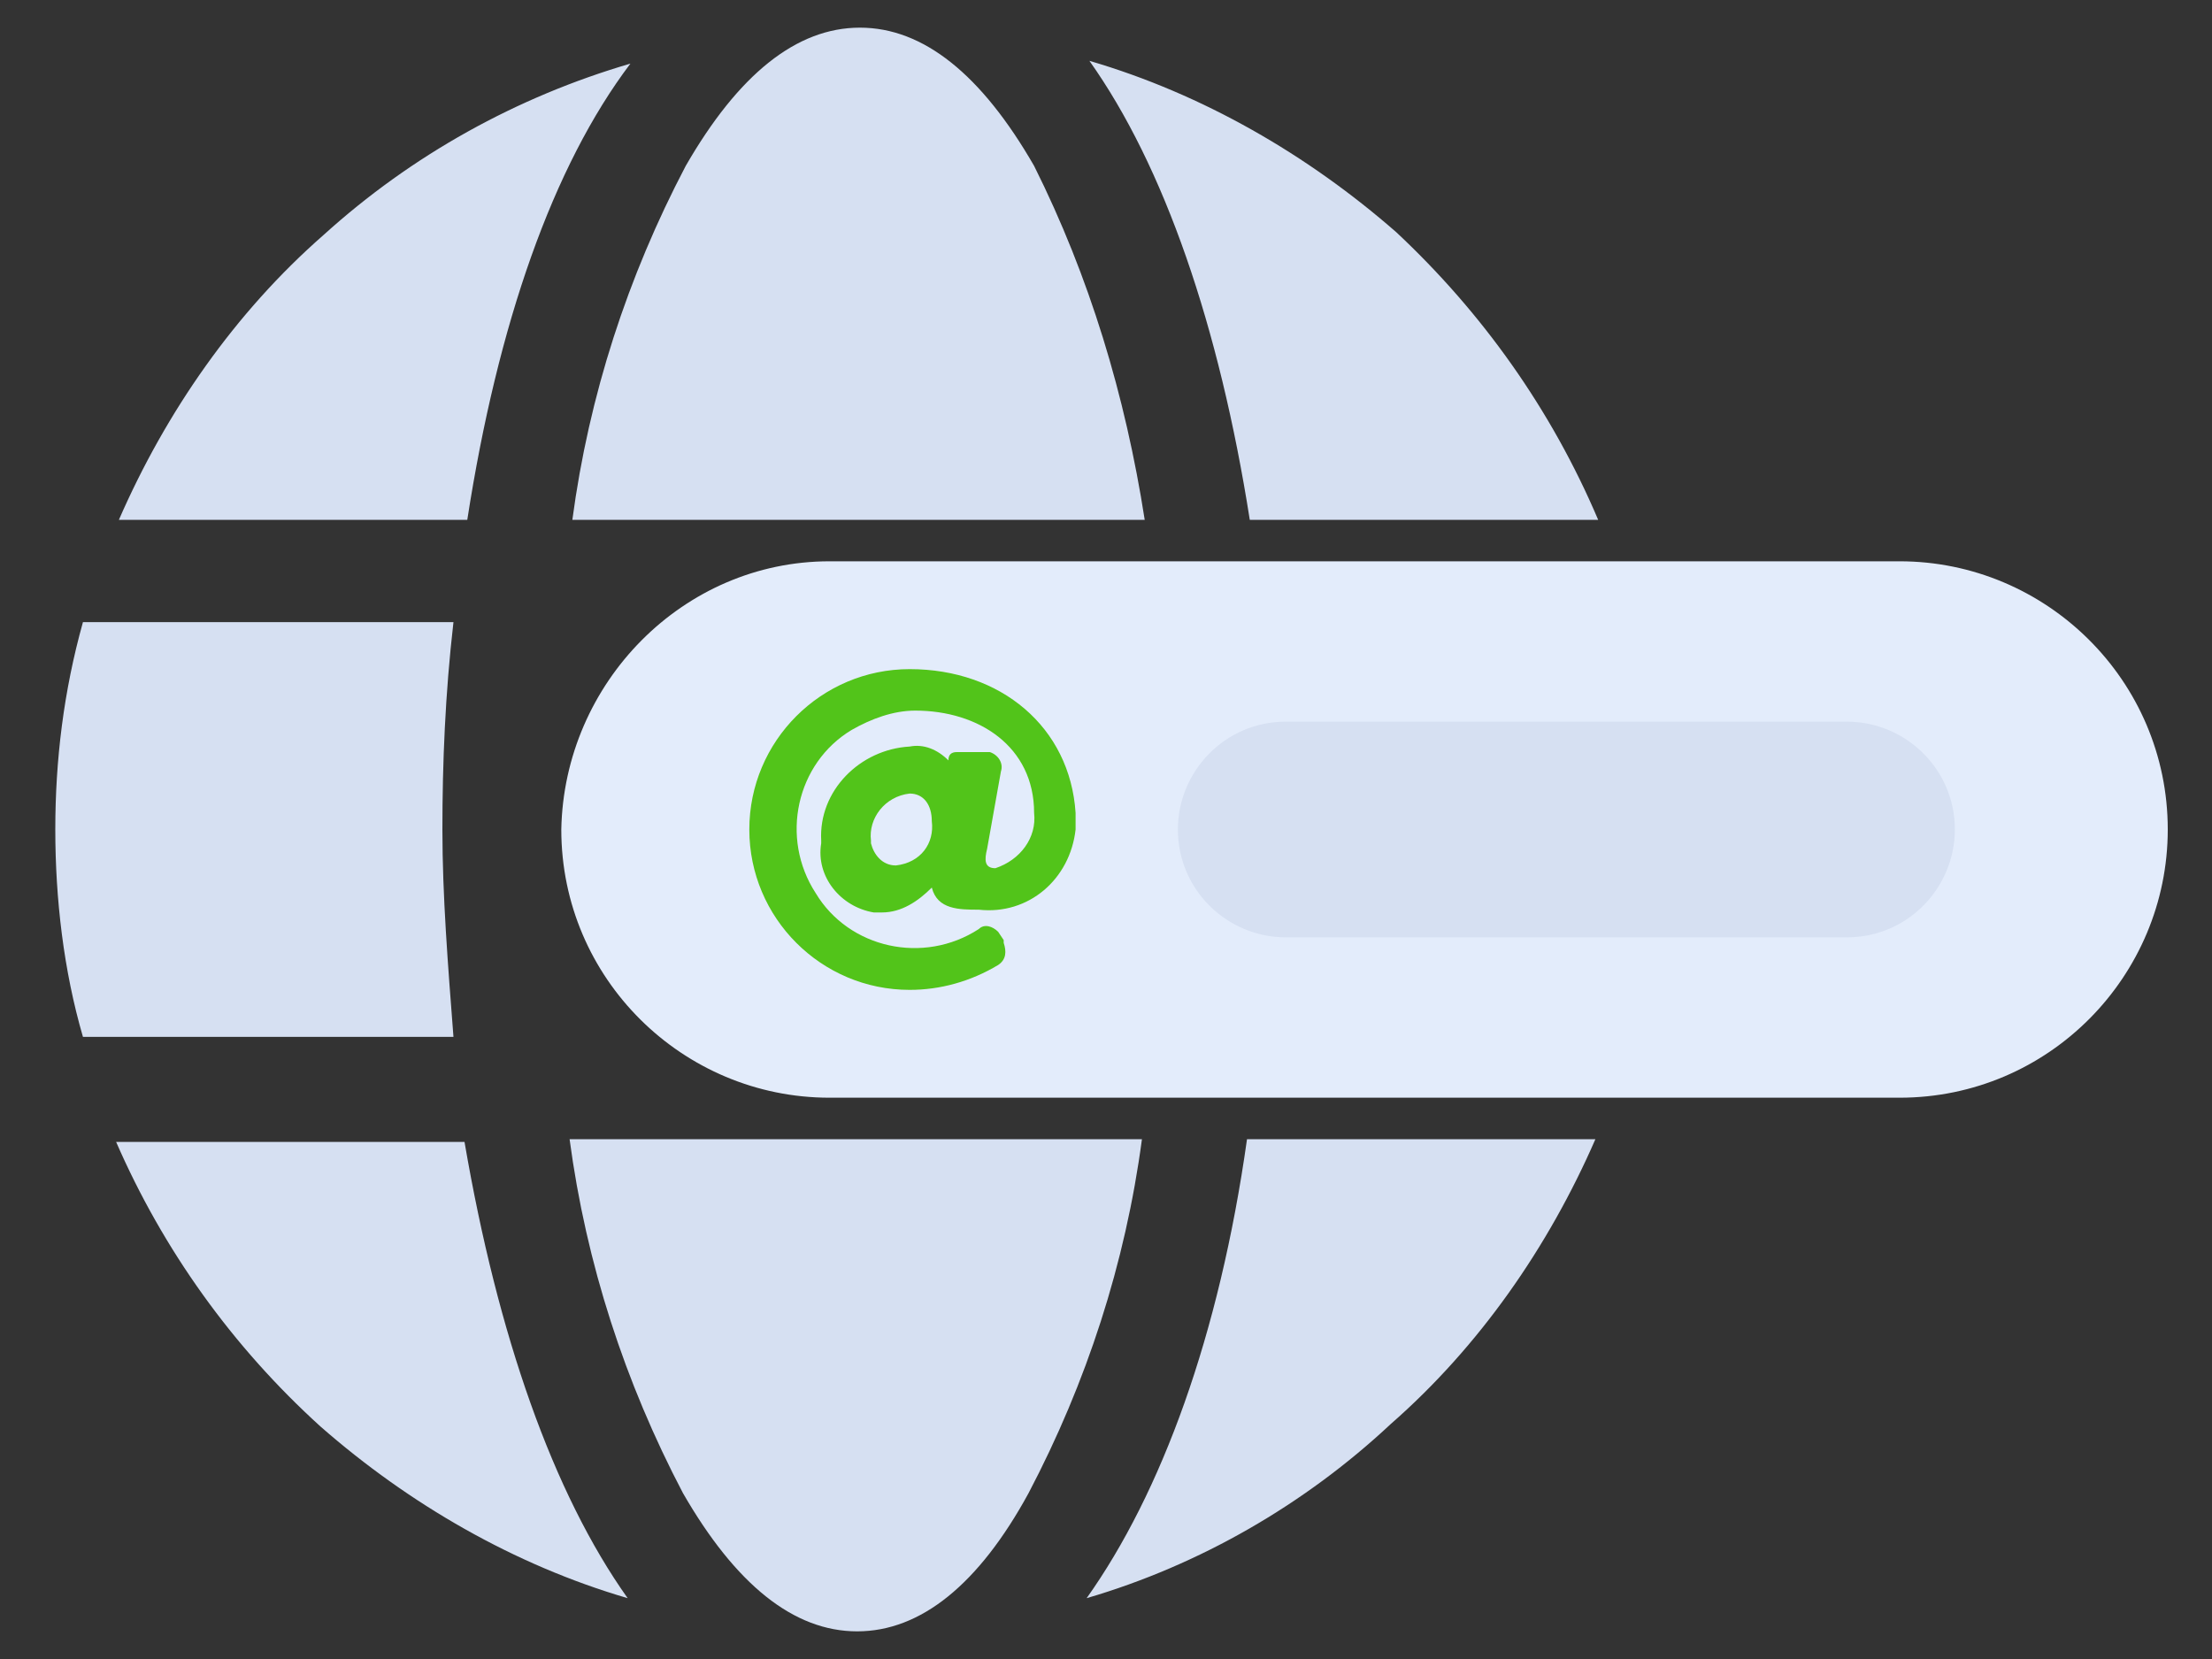 <?xml version="1.0" encoding="utf-8"?>
<!-- Generator: Adobe Illustrator 25.3.1, SVG Export Plug-In . SVG Version: 6.00 Build 0)  -->
<svg version="1.1" id="Layer_1" xmlns="http://www.w3.org/2000/svg" xmlns:xlink="http://www.w3.org/1999/xlink" x="0px" y="0px"
	 width="80px" height="60px" viewBox="0 0 80 60" style="enable-background:new 0 0 80 60;" xml:space="preserve">
<rect x="0" y="0" width="80" height="60" fill="#333333" stroke="none"/>
<style type="text/css">
	.st0{fill:#E3ECFB;}
	.st1{fill:#52C41A;}
	.st2{fill:#FFFFFF;}
	.st3{fill:#D6E0F2;}
</style>
<g id="s3_icon02" transform="translate(-144 -2001)">
	<path id="Subtraction_5" class="st3" d="M175,2060c-2.3,0-4.4-1.7-6.3-5c-2.1-4-3.5-8.3-4.1-12.8h20.7c-0.6,4.5-2,8.8-4.1,12.8
		C179.4,2058.3,177.3,2060,175,2060z M183.3,2058.8L183.3,2058.8c2.7-3.8,4.8-9.5,5.8-16.6h12.6c-1.7,3.9-4.2,7.5-7.4,10.3
		C191.2,2055.4,187.4,2057.6,183.3,2058.8L183.3,2058.8z M166.7,2058.8L166.7,2058.8c-4.1-1.2-7.9-3.4-11.1-6.2
		c-3.2-2.9-5.7-6.4-7.4-10.3h12.6C162,2049.3,164,2055,166.7,2058.8L166.7,2058.8z M160.4,2038.5H147c-0.7-2.4-1-5-1-7.5
		c0-2.5,0.3-5,1-7.5h13.4c-0.3,2.6-0.4,5.1-0.4,7.5C160,2033.4,160.2,2035.9,160.4,2038.5L160.4,2038.5z M201.8,2019.8h-12.6
		c-1.1-7-3.1-12.8-5.8-16.6c4.1,1.2,7.9,3.4,11.1,6.2C197.6,2012.3,200.1,2015.8,201.8,2019.8L201.8,2019.8z M185.4,2019.8h-20.7
		c0.6-4.5,2-8.8,4.1-12.8c1.9-3.3,4-5,6.3-5s4.4,1.7,6.3,5C183.4,2011,184.7,2015.3,185.4,2019.8L185.4,2019.8z M160.9,2019.8h-12.6
		c1.7-3.9,4.2-7.5,7.4-10.3c3.2-2.9,7-5,11.1-6.2C164,2007,162,2012.7,160.9,2019.8L160.9,2019.8z"/>
	<path id="Rectangle_1755" class="st0" d="M174,2021.3h38.7c5.3,0,9.7,4.3,9.7,9.7l0,0c0,5.3-4.3,9.7-9.7,9.7H174
		c-5.3,0-9.7-4.3-9.7-9.7l0,0C164.4,2025.7,168.7,2021.3,174,2021.3z"/>
	<path id="Icon_awesome-at" class="st1" d="M176.9,2025.2c-3.2,0-5.8,2.6-5.8,5.8s2.6,5.8,5.8,5.8c1.1,0,2.2-0.3,3.2-0.9
		c0.3-0.2,0.3-0.5,0.2-0.8c0,0,0,0,0-0.1l-0.2-0.3c-0.2-0.2-0.5-0.3-0.7-0.1c-2,1.3-4.7,0.7-5.9-1.3c-1.3-2-0.7-4.7,1.3-5.9
		c0.7-0.4,1.5-0.7,2.3-0.7c2.3,0,4.3,1.3,4.3,3.7c0.1,0.9-0.5,1.7-1.4,2c-0.4,0-0.4-0.3-0.3-0.7l0.5-2.8c0.1-0.3-0.1-0.6-0.4-0.7
		c0,0-0.1,0-0.1,0h-1.1c-0.2,0-0.3,0.1-0.3,0.3l0,0c-0.4-0.4-0.9-0.6-1.4-0.5c-1.8,0.1-3.3,1.6-3.2,3.4c0,0,0,0.1,0,0.1
		c-0.2,1.2,0.7,2.3,1.9,2.5c0.1,0,0.2,0,0.3,0c0.7,0,1.3-0.4,1.8-0.9c0.2,0.8,1,0.8,1.7,0.8c1.8,0.2,3.3-1.1,3.5-2.9
		c0-0.2,0-0.4,0-0.6C182.7,2027.3,180.2,2025.2,176.9,2025.2z M176.4,2032.3c-0.5,0-0.8-0.4-0.9-0.8c0,0,0-0.1,0-0.1
		c-0.1-0.8,0.5-1.6,1.4-1.7c0.5,0,0.8,0.4,0.8,1C177.8,2031.5,177.3,2032.2,176.4,2032.3z"/>
	<path id="Rectangle_1757" class="st3" d="M190.5,2027.1h20.3c2.1,0,3.9,1.7,3.9,3.9l0,0c0,2.1-1.7,3.9-3.9,3.9h-20.3
		c-2.1,0-3.9-1.7-3.9-3.9l0,0C186.6,2028.9,188.3,2027.1,190.5,2027.1z"/>
</g>
</svg>
